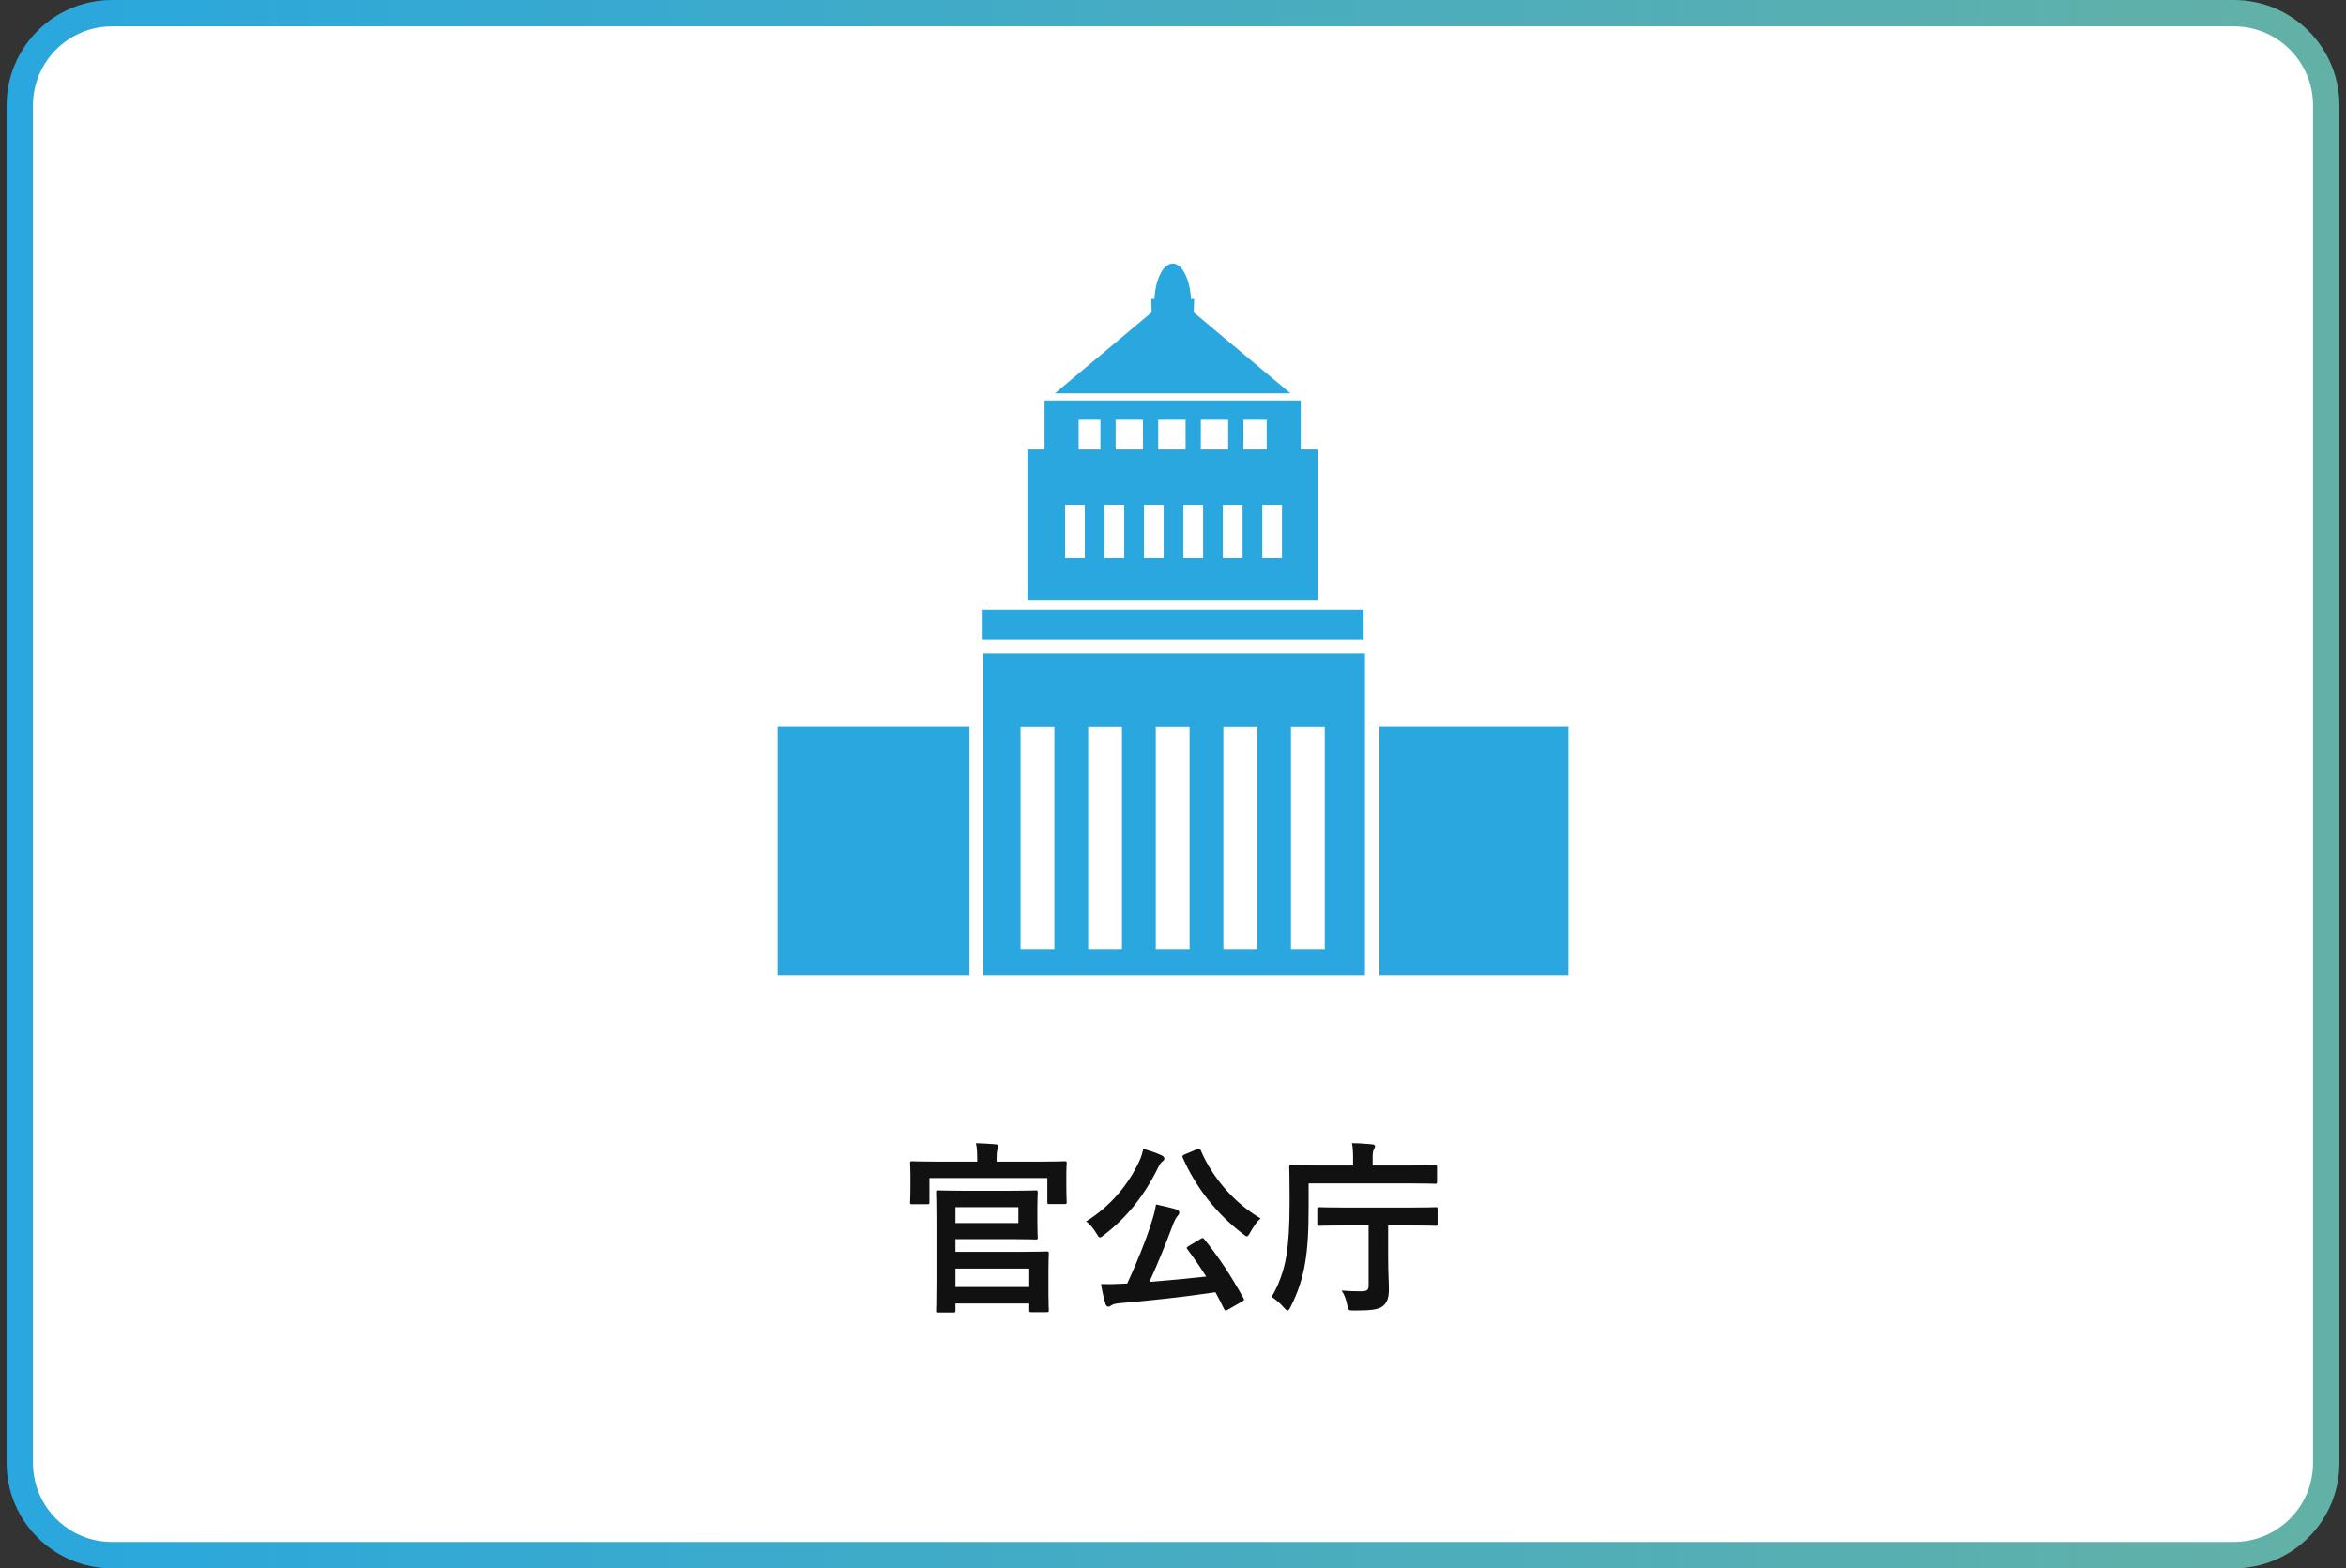 <svg viewBox="0 0 178 119" fill="none" xmlns="http://www.w3.org/2000/svg">
<rect x="0" y="0" width="178" height="119" fill="#333333" stroke="none"/>
<path d="M8.5 1H169.5C173.366 1 176.5 4.134 176.5 8V111C176.5 114.866 173.366 118 169.5 118H8.5C4.634 118 1.5 114.866 1.5 111V8C1.5 4.134 4.634 1 8.5 1Z" fill="white"/>
<path d="M8.5 1H169.5C173.366 1 176.5 4.134 176.5 8V111C176.5 114.866 173.366 118 169.5 118H8.5C4.634 118 1.5 114.866 1.5 111V8C1.5 4.134 4.634 1 8.5 1Z" stroke="url(#paint0_linear_455_1466)" stroke-width="2"/>
<path d="M103.462 46.265H74.489V48.532H103.462V46.265Z" fill="#29A7DE"/>
<path d="M99.99 34.112H98.695V30.389H79.255V34.112H77.959V45.512H99.99V34.112ZM93.188 31.853V34.112H91.11V31.853H93.188ZM89.956 31.853V34.112H87.878V31.853H89.956ZM86.724 31.853V34.112H84.648V31.853H86.724ZM81.841 31.853H83.493V34.112H81.841V31.853ZM82.308 42.362H80.811V38.309H82.308V42.362ZM85.3 42.362H83.803V38.309H85.3V42.362ZM88.293 42.362H86.796V38.309H88.293V42.362ZM91.285 42.362H89.788V38.309H91.285V42.362ZM94.278 42.362H92.78V38.309H94.278V42.362ZM94.343 31.853H96.11V34.112H94.343V31.853ZM97.27 42.362H95.775V38.309H97.27V42.362Z" fill="#29A7DE"/>
<path d="M74.594 74H103.566V49.583H74.594V74ZM97.95 55.166H100.516V72.007H97.95V55.166ZM92.822 55.166H95.388V72.007H92.822V55.166ZM87.693 55.166H90.257V72.007H87.693V55.166ZM82.564 55.166H85.128V72.007H82.564V55.166ZM77.434 55.166H80V72.007H77.434V55.166Z" fill="#29A7DE"/>
<path d="M119 55.149H104.657V73.999H119V55.149Z" fill="#29A7DE"/>
<path d="M73.557 55.149H59V73.999H73.557V55.149Z" fill="#29A7DE"/>
<path d="M97.908 29.845L90.572 23.699L90.606 22.684H90.366C90.285 21.193 89.709 20 88.978 20C88.248 20 87.667 21.193 87.591 22.684H87.351L87.38 23.699L80.042 29.845H97.91H97.908Z" fill="#29A7DE"/>
<path d="M99.29 89.792V91.43C99.29 93.446 99.22 94.678 99.024 95.826C98.828 97.016 98.464 98.108 97.918 99.172C97.82 99.354 97.764 99.438 97.694 99.438C97.624 99.438 97.554 99.368 97.414 99.214C97.12 98.878 96.756 98.57 96.476 98.402C97.022 97.534 97.442 96.344 97.61 95.224C97.75 94.37 97.848 93.138 97.848 91.164C97.848 89.428 97.82 88.644 97.82 88.56C97.82 88.42 97.834 88.406 97.96 88.406C98.044 88.406 98.534 88.434 99.864 88.434H102.664V87.874C102.664 87.44 102.65 87.09 102.58 86.74C103.098 86.74 103.616 86.782 104.092 86.824C104.246 86.838 104.33 86.894 104.33 86.964C104.33 87.062 104.288 87.132 104.232 87.23C104.176 87.328 104.148 87.524 104.148 87.832V88.434H107.018C108.362 88.434 108.81 88.406 108.894 88.406C109.02 88.406 109.034 88.42 109.034 88.56V89.666C109.034 89.806 109.02 89.82 108.894 89.82C108.81 89.82 108.362 89.792 107.018 89.792H99.29ZM103.84 92.984H102.048C100.676 92.984 100.186 93.012 100.102 93.012C99.962 93.012 99.948 92.998 99.948 92.858V91.752C99.948 91.612 99.962 91.598 100.102 91.598C100.186 91.598 100.676 91.626 102.048 91.626H107.004C108.362 91.626 108.852 91.598 108.936 91.598C109.062 91.598 109.076 91.612 109.076 91.752V92.858C109.076 92.998 109.062 93.012 108.936 93.012C108.852 93.012 108.362 92.984 107.004 92.984H105.324V95.364C105.324 96.61 105.38 97.268 105.38 97.814C105.38 98.5 105.24 98.85 104.904 99.116C104.582 99.368 104.008 99.438 102.762 99.438C102.314 99.438 102.3 99.438 102.216 99.004C102.132 98.584 102.006 98.234 101.796 97.926C102.328 97.968 102.804 97.982 103.238 97.982C103.714 97.982 103.84 97.898 103.84 97.534V92.984Z" fill="#111111"/>
<path d="M90.204 94.538L91.086 94.006C91.17 93.964 91.212 93.936 91.254 93.936C91.282 93.936 91.31 93.964 91.366 94.02C92.5 95.42 93.382 96.778 94.348 98.5C94.418 98.626 94.418 98.654 94.222 98.766L93.172 99.368C93.102 99.41 93.046 99.438 93.004 99.438C92.948 99.438 92.92 99.41 92.878 99.326C92.668 98.892 92.444 98.472 92.22 98.052C89.868 98.402 87.32 98.682 84.856 98.892C84.576 98.92 84.436 98.976 84.324 99.046C84.226 99.116 84.17 99.144 84.086 99.144C83.988 99.144 83.918 99.06 83.876 98.92C83.75 98.528 83.638 98.024 83.54 97.436C84.072 97.45 84.576 97.436 85.136 97.408C85.262 97.408 85.402 97.394 85.528 97.394C86.284 95.742 86.956 94.076 87.334 92.858C87.516 92.298 87.642 91.864 87.712 91.388C88.258 91.514 88.734 91.612 89.21 91.752C89.364 91.808 89.476 91.878 89.476 91.99C89.476 92.088 89.448 92.144 89.364 92.242C89.238 92.382 89.154 92.536 89 92.914C88.496 94.258 87.88 95.812 87.208 97.268C88.636 97.156 90.134 97.016 91.52 96.862C91.072 96.162 90.61 95.476 90.092 94.79C90.008 94.678 90.022 94.65 90.204 94.538ZM89.882 87.594L90.82 87.202C91.002 87.118 91.03 87.132 91.1 87.272C92.024 89.442 93.746 91.346 95.65 92.452C95.384 92.662 95.09 93.096 94.866 93.502C94.754 93.712 94.684 93.81 94.6 93.81C94.53 93.81 94.446 93.74 94.306 93.628C92.262 92.074 90.708 90.044 89.742 87.846C89.686 87.692 89.714 87.678 89.882 87.594ZM82.406 92.676C84.254 91.542 85.654 89.834 86.452 88.084C86.592 87.79 86.662 87.538 86.746 87.174C87.25 87.314 87.754 87.482 88.132 87.664C88.286 87.734 88.342 87.804 88.342 87.902C88.342 87.986 88.314 88.042 88.216 88.112C88.076 88.21 87.992 88.35 87.894 88.546C86.83 90.716 85.5 92.382 83.778 93.698C83.624 93.824 83.526 93.894 83.456 93.894C83.372 93.894 83.316 93.796 83.19 93.586C82.952 93.194 82.658 92.844 82.406 92.676Z" fill="#111111"/>
<path d="M73.166 90.352H76.652C77.912 90.352 78.5 90.324 78.584 90.324C78.724 90.324 78.738 90.338 78.738 90.478C78.738 90.562 78.71 90.912 78.71 91.626V92.746C78.71 93.474 78.738 93.824 78.738 93.894C78.738 94.034 78.724 94.048 78.584 94.048C78.5 94.048 77.912 94.02 76.652 94.02H72.494V94.986H77.422C78.682 94.986 79.326 94.958 79.41 94.958C79.564 94.958 79.578 94.972 79.578 95.126C79.578 95.21 79.55 95.532 79.55 96.358V98.206C79.55 99.018 79.578 99.34 79.578 99.41C79.578 99.55 79.564 99.564 79.41 99.564H78.248C78.108 99.564 78.094 99.55 78.094 99.41V98.906H72.494V99.438C72.494 99.578 72.48 99.592 72.326 99.592H71.178C71.038 99.592 71.024 99.578 71.024 99.438C71.024 99.354 71.052 98.78 71.052 97.478V92.466C71.052 91.164 71.024 90.576 71.024 90.478C71.024 90.338 71.038 90.324 71.178 90.324C71.276 90.324 71.906 90.352 73.166 90.352ZM78.094 96.26H72.494V97.66H78.094V96.26ZM77.268 92.802V91.598H72.494V92.802H77.268ZM75.616 88.14H78.934C80.222 88.14 80.684 88.112 80.768 88.112C80.922 88.112 80.936 88.126 80.936 88.266C80.936 88.336 80.908 88.602 80.908 89.008V89.652C80.908 90.898 80.936 91.122 80.936 91.206C80.936 91.346 80.922 91.36 80.768 91.36H79.62C79.48 91.36 79.466 91.346 79.466 91.206V89.386H70.52V91.22C70.52 91.36 70.506 91.374 70.366 91.374H69.204C69.064 91.374 69.05 91.36 69.05 91.22C69.05 91.122 69.078 90.912 69.078 89.652V89.12C69.078 88.602 69.05 88.336 69.05 88.266C69.05 88.126 69.064 88.112 69.204 88.112C69.302 88.112 69.764 88.14 71.052 88.14H74.146V88.07C74.146 87.468 74.132 87.09 74.048 86.74C74.566 86.754 75.07 86.782 75.546 86.824C75.686 86.838 75.756 86.894 75.756 86.95C75.756 87.048 75.714 87.118 75.686 87.23C75.63 87.342 75.616 87.524 75.616 88.07V88.14Z" fill="#111111"/>
<defs>
<linearGradient id="paint0_linear_455_1466" x1="0.5" y1="59.968" x2="177.5" y2="59.968" gradientUnits="userSpaceOnUse">
<stop stop-color="#29A7DE"/>
<stop offset="1" stop-color="#63B1A6"/>
</linearGradient>
</defs>
</svg>
